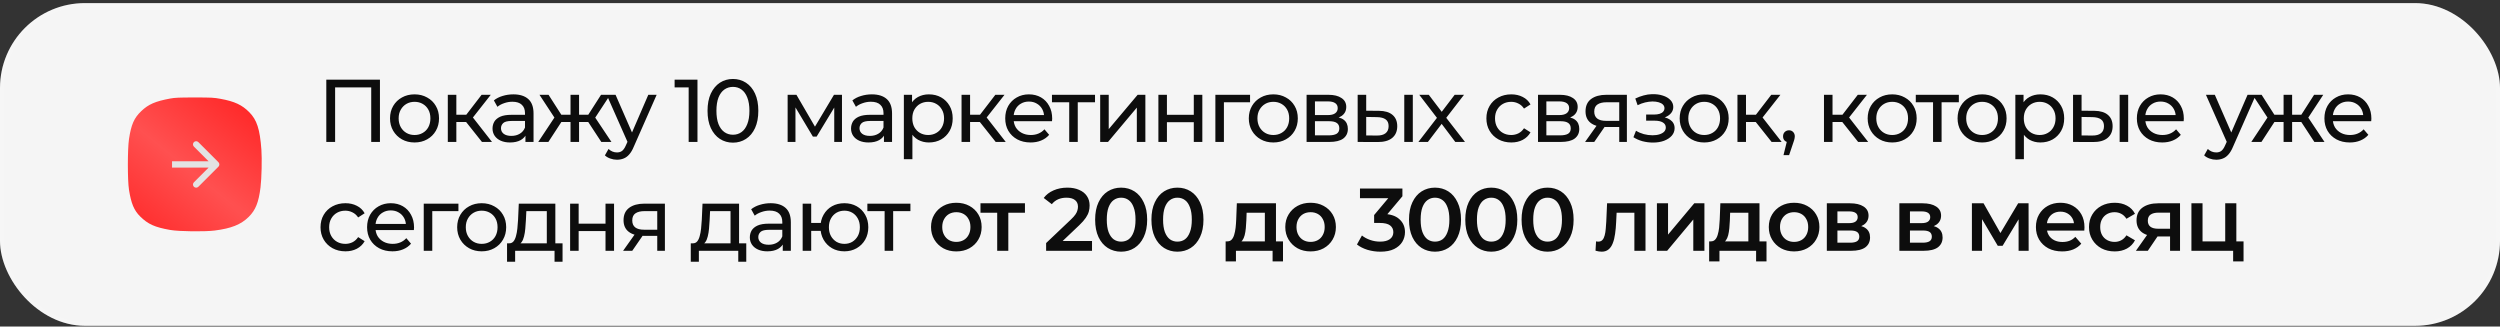 <?xml version="1.0" encoding="UTF-8"?> <svg xmlns="http://www.w3.org/2000/svg" width="689" height="90" viewBox="0 0 689 90" fill="none"><rect x="0" y="0" width="689" height="90" fill="#333333" stroke="none"/><g data-figma-bg-blur-radius="20.3535"><rect x="689" y="89.789" width="689" height="88.934" rx="23.407" transform="rotate(180 689 89.789)" fill="#F5F5F5"></rect><rect x="688.491" y="89.28" width="687.982" height="87.916" rx="22.898" transform="rotate(180 688.491 89.28)" stroke="white" stroke-opacity="0.15" stroke-width="1.018"></rect></g><path d="M89.93 39.119V21.959H104.712V39.119H102.309V23.455L102.898 24.092H91.744L92.357 23.455V39.119H89.93ZM114.255 39.266C112.947 39.266 111.787 38.98 110.774 38.408C109.76 37.836 108.96 37.052 108.371 36.055C107.783 35.042 107.489 33.898 107.489 32.623C107.489 31.332 107.783 30.188 108.371 29.191C108.96 28.194 109.76 27.418 110.774 26.862C111.787 26.29 112.947 26.004 114.255 26.004C115.546 26.004 116.698 26.29 117.711 26.862C118.741 27.418 119.542 28.194 120.113 29.191C120.702 30.172 120.996 31.316 120.996 32.623C120.996 33.914 120.702 35.058 120.113 36.055C119.542 37.052 118.741 37.836 117.711 38.408C116.698 38.98 115.546 39.266 114.255 39.266ZM114.255 37.207C115.088 37.207 115.832 37.019 116.485 36.643C117.155 36.267 117.678 35.736 118.054 35.05C118.43 34.347 118.618 33.538 118.618 32.623C118.618 31.691 118.43 30.891 118.054 30.221C117.678 29.534 117.155 29.003 116.485 28.627C115.832 28.251 115.088 28.063 114.255 28.063C113.421 28.063 112.678 28.251 112.024 28.627C111.37 29.003 110.847 29.534 110.455 30.221C110.063 30.891 109.867 31.691 109.867 32.623C109.867 33.538 110.063 34.347 110.455 35.05C110.847 35.736 111.37 36.267 112.024 36.643C112.678 37.019 113.421 37.207 114.255 37.207ZM132.827 39.119L127.802 32.795L129.738 31.618L135.597 39.119H132.827ZM123.414 39.119V26.127H125.767V39.119H123.414ZM125.056 33.628V31.618H129.346V33.628H125.056ZM129.934 32.893L127.753 32.599L132.729 26.127H135.254L129.934 32.893ZM144.812 39.119V36.374L144.689 35.859V31.177C144.689 30.18 144.395 29.412 143.807 28.872C143.235 28.317 142.368 28.039 141.208 28.039C140.44 28.039 139.688 28.17 138.953 28.431C138.217 28.676 137.596 29.011 137.09 29.436L136.109 27.671C136.779 27.132 137.58 26.723 138.512 26.445C139.459 26.151 140.448 26.004 141.478 26.004C143.259 26.004 144.632 26.437 145.596 27.303C146.56 28.17 147.042 29.493 147.042 31.275V39.119H144.812ZM140.546 39.266C139.582 39.266 138.732 39.103 137.997 38.776C137.278 38.449 136.722 38 136.33 37.428C135.938 36.839 135.741 36.178 135.741 35.442C135.741 34.739 135.905 34.102 136.232 33.53C136.575 32.958 137.122 32.5 137.874 32.157C138.642 31.814 139.672 31.642 140.963 31.642H145.081V33.334H141.061C139.884 33.334 139.092 33.53 138.683 33.922C138.275 34.314 138.07 34.788 138.07 35.344C138.07 35.981 138.324 36.496 138.83 36.888C139.337 37.264 140.04 37.452 140.938 37.452C141.821 37.452 142.589 37.256 143.243 36.864C143.913 36.472 144.395 35.9 144.689 35.148L145.155 36.766C144.844 37.534 144.297 38.147 143.512 38.604C142.728 39.046 141.739 39.266 140.546 39.266ZM165.719 39.119L161.576 32.795L163.512 31.618L168.513 39.119H165.719ZM158.879 33.628V31.618H163.096V33.628H158.879ZM163.733 32.893L161.502 32.599L165.645 26.127H168.17L163.733 32.893ZM151.133 39.119H148.338L153.315 31.618L155.251 32.795L151.133 39.119ZM159.59 39.119H157.237V26.127H159.59V39.119ZM157.948 33.628H153.756V31.618H157.948V33.628ZM153.119 32.893L148.682 26.127H151.182L155.325 32.599L153.119 32.893ZM170.042 44.022C169.421 44.022 168.816 43.916 168.228 43.703C167.64 43.507 167.133 43.213 166.708 42.821L167.713 41.056C168.04 41.366 168.4 41.603 168.792 41.767C169.184 41.93 169.601 42.012 170.042 42.012C170.614 42.012 171.088 41.865 171.464 41.571C171.84 41.276 172.191 40.753 172.518 40.002L173.327 38.212L173.572 37.918L178.671 26.127H180.975L174.675 40.418C174.299 41.334 173.874 42.053 173.4 42.576C172.943 43.099 172.436 43.466 171.88 43.679C171.325 43.907 170.712 44.022 170.042 44.022ZM173.131 39.536L167.198 26.127H169.65L174.7 37.697L173.131 39.536ZM189.796 39.119V22.94L190.85 24.092H185.923V21.959H192.223V39.119H189.796ZM202.007 39.315C200.667 39.315 199.466 38.972 198.404 38.286C197.358 37.599 196.524 36.602 195.903 35.295C195.298 33.988 194.996 32.402 194.996 30.539C194.996 28.676 195.298 27.091 195.903 25.784C196.524 24.476 197.358 23.479 198.404 22.793C199.466 22.107 200.667 21.763 202.007 21.763C203.331 21.763 204.524 22.107 205.586 22.793C206.648 23.479 207.482 24.476 208.087 25.784C208.691 27.091 208.994 28.676 208.994 30.539C208.994 32.402 208.691 33.988 208.087 35.295C207.482 36.602 206.648 37.599 205.586 38.286C204.524 38.972 203.331 39.315 202.007 39.315ZM202.007 37.133C202.906 37.133 203.69 36.888 204.36 36.398C205.047 35.908 205.578 35.172 205.954 34.192C206.346 33.211 206.542 31.994 206.542 30.539C206.542 29.085 206.346 27.867 205.954 26.887C205.578 25.906 205.047 25.171 204.36 24.68C203.69 24.19 202.906 23.945 202.007 23.945C201.108 23.945 200.316 24.19 199.629 24.68C198.943 25.171 198.404 25.906 198.011 26.887C197.635 27.867 197.447 29.085 197.447 30.539C197.447 31.994 197.635 33.211 198.011 34.192C198.404 35.172 198.943 35.908 199.629 36.398C200.316 36.888 201.108 37.133 202.007 37.133ZM217.072 39.119V26.127H219.499L225.088 35.736H224.107L229.844 26.127H232.05V39.119H229.917V28.774L230.309 28.995L225.064 37.648H224.034L218.763 28.823L219.229 28.725V39.119H217.072ZM243.617 39.119V36.374L243.494 35.859V31.177C243.494 30.18 243.2 29.412 242.612 28.872C242.04 28.317 241.174 28.039 240.013 28.039C239.245 28.039 238.493 28.17 237.758 28.431C237.023 28.676 236.402 29.011 235.895 29.436L234.914 27.671C235.585 27.132 236.385 26.723 237.317 26.445C238.265 26.151 239.253 26.004 240.283 26.004C242.064 26.004 243.437 26.437 244.401 27.303C245.366 28.17 245.848 29.493 245.848 31.275V39.119H243.617ZM239.351 39.266C238.387 39.266 237.537 39.103 236.802 38.776C236.083 38.449 235.527 38 235.135 37.428C234.743 36.839 234.547 36.178 234.547 35.442C234.547 34.739 234.71 34.102 235.037 33.53C235.38 32.958 235.928 32.5 236.679 32.157C237.448 31.814 238.477 31.642 239.768 31.642H243.887V33.334H239.866C238.69 33.334 237.897 33.53 237.488 33.922C237.08 34.314 236.876 34.788 236.876 35.344C236.876 35.981 237.129 36.496 237.636 36.888C238.142 37.264 238.845 37.452 239.744 37.452C240.626 37.452 241.394 37.256 242.048 36.864C242.718 36.472 243.2 35.9 243.494 35.148L243.96 36.766C243.65 37.534 243.102 38.147 242.318 38.604C241.533 39.046 240.544 39.266 239.351 39.266ZM255.993 39.266C254.915 39.266 253.926 39.021 253.027 38.531C252.144 38.024 251.434 37.281 250.894 36.3C250.371 35.319 250.11 34.094 250.11 32.623C250.11 31.152 250.363 29.926 250.87 28.946C251.393 27.965 252.095 27.23 252.978 26.74C253.877 26.249 254.882 26.004 255.993 26.004C257.268 26.004 258.395 26.282 259.376 26.838C260.357 27.393 261.133 28.17 261.705 29.166C262.277 30.147 262.563 31.299 262.563 32.623C262.563 33.947 262.277 35.107 261.705 36.104C261.133 37.101 260.357 37.877 259.376 38.433C258.395 38.988 257.268 39.266 255.993 39.266ZM249.105 43.875V26.127H251.36V29.632L251.213 32.648L251.458 35.663V43.875H249.105ZM255.797 37.207C256.63 37.207 257.374 37.019 258.028 36.643C258.698 36.267 259.221 35.736 259.597 35.05C259.989 34.347 260.185 33.538 260.185 32.623C260.185 31.691 259.989 30.891 259.597 30.221C259.221 29.534 258.698 29.003 258.028 28.627C257.374 28.251 256.63 28.063 255.797 28.063C254.98 28.063 254.236 28.251 253.566 28.627C252.913 29.003 252.39 29.534 251.997 30.221C251.621 30.891 251.434 31.691 251.434 32.623C251.434 33.538 251.621 34.347 251.997 35.05C252.39 35.736 252.913 36.267 253.566 36.643C254.236 37.019 254.98 37.207 255.797 37.207ZM274.415 39.119L269.389 32.795L271.326 31.618L277.185 39.119H274.415ZM265.001 39.119V26.127H267.355V39.119H265.001ZM266.644 33.628V31.618H270.934V33.628H266.644ZM271.522 32.893L269.34 32.599L274.317 26.127H276.842L271.522 32.893ZM284.026 39.266C282.637 39.266 281.411 38.98 280.349 38.408C279.303 37.836 278.486 37.052 277.898 36.055C277.326 35.058 277.04 33.914 277.04 32.623C277.04 31.332 277.317 30.188 277.873 29.191C278.445 28.194 279.221 27.418 280.202 26.862C281.199 26.29 282.318 26.004 283.56 26.004C284.819 26.004 285.93 26.282 286.894 26.838C287.858 27.393 288.61 28.178 289.149 29.191C289.705 30.188 289.983 31.356 289.983 32.697C289.983 32.795 289.975 32.909 289.958 33.04C289.958 33.17 289.95 33.293 289.934 33.407H278.878V31.716H288.708L287.752 32.304C287.769 31.471 287.597 30.727 287.237 30.073C286.878 29.42 286.379 28.913 285.742 28.554C285.121 28.178 284.394 27.99 283.56 27.99C282.743 27.99 282.016 28.178 281.379 28.554C280.741 28.913 280.243 29.428 279.883 30.098C279.524 30.752 279.344 31.503 279.344 32.353V32.745C279.344 33.612 279.54 34.388 279.932 35.074C280.341 35.744 280.905 36.267 281.624 36.643C282.343 37.019 283.168 37.207 284.1 37.207C284.868 37.207 285.562 37.076 286.183 36.815C286.821 36.553 287.376 36.161 287.85 35.638L289.149 37.158C288.561 37.844 287.826 38.367 286.943 38.727C286.077 39.087 285.105 39.266 284.026 39.266ZM294.677 39.119V27.573L295.265 28.186H289.921V26.127H301.786V28.186H296.466L297.03 27.573V39.119H294.677ZM303.211 39.119V26.127H305.565V35.589L313.532 26.127H315.664V39.119H313.311V29.657L305.369 39.119H303.211ZM319.252 39.119V26.127H321.605V31.642H329.008V26.127H331.362V39.119H329.008V33.677H321.605V39.119H319.252ZM334.957 39.119V26.127H344.517V28.186H336.746L337.31 27.647V39.119H334.957ZM350.936 39.266C349.629 39.266 348.468 38.98 347.455 38.408C346.442 37.836 345.641 37.052 345.053 36.055C344.464 35.042 344.17 33.898 344.17 32.623C344.17 31.332 344.464 30.188 345.053 29.191C345.641 28.194 346.442 27.418 347.455 26.862C348.468 26.29 349.629 26.004 350.936 26.004C352.227 26.004 353.379 26.29 354.393 26.862C355.422 27.418 356.223 28.194 356.795 29.191C357.383 30.172 357.677 31.316 357.677 32.623C357.677 33.914 357.383 35.058 356.795 36.055C356.223 37.052 355.422 37.836 354.393 38.408C353.379 38.98 352.227 39.266 350.936 39.266ZM350.936 37.207C351.77 37.207 352.513 37.019 353.167 36.643C353.837 36.267 354.36 35.736 354.736 35.05C355.112 34.347 355.3 33.538 355.3 32.623C355.3 31.691 355.112 30.891 354.736 30.221C354.36 29.534 353.837 29.003 353.167 28.627C352.513 28.251 351.77 28.063 350.936 28.063C350.103 28.063 349.359 28.251 348.705 28.627C348.052 29.003 347.529 29.534 347.136 30.221C346.744 30.891 346.548 31.691 346.548 32.623C346.548 33.538 346.744 34.347 347.136 35.05C347.529 35.736 348.052 36.267 348.705 36.643C349.359 37.019 350.103 37.207 350.936 37.207ZM360.095 39.119V26.127H366.126C367.645 26.127 368.838 26.421 369.705 27.009C370.587 27.581 371.028 28.398 371.028 29.461C371.028 30.523 370.612 31.348 369.778 31.937C368.961 32.509 367.874 32.795 366.518 32.795L366.885 32.157C368.438 32.157 369.59 32.443 370.342 33.015C371.094 33.587 371.47 34.429 371.47 35.54C371.47 36.668 371.045 37.55 370.195 38.188C369.361 38.809 368.078 39.119 366.346 39.119H360.095ZM362.399 37.305H366.175C367.155 37.305 367.891 37.158 368.381 36.864C368.871 36.553 369.116 36.063 369.116 35.393C369.116 34.707 368.887 34.208 368.43 33.898C367.989 33.571 367.286 33.407 366.322 33.407H362.399V37.305ZM362.399 31.716H365.929C366.828 31.716 367.506 31.552 367.964 31.226C368.438 30.883 368.675 30.409 368.675 29.804C368.675 29.183 368.438 28.717 367.964 28.407C367.506 28.096 366.828 27.941 365.929 27.941H362.399V31.716ZM387.018 39.119V26.127H389.371V39.119H387.018ZM380.031 30.539C381.682 30.556 382.932 30.931 383.782 31.667C384.648 32.402 385.081 33.44 385.081 34.78C385.081 36.186 384.607 37.272 383.659 38.041C382.728 38.792 381.388 39.16 379.639 39.144L374.172 39.119V26.127H376.526V30.515L380.031 30.539ZM379.467 37.354C380.513 37.37 381.314 37.158 381.87 36.717C382.425 36.276 382.703 35.622 382.703 34.756C382.703 33.906 382.425 33.285 381.87 32.893C381.33 32.5 380.53 32.296 379.467 32.28L376.526 32.231V37.33L379.467 37.354ZM390.907 39.119L396.496 31.863L396.471 33.064L391.152 26.127H393.775L397.844 31.471H396.839L400.908 26.127H403.482L398.089 33.113L398.114 31.863L403.752 39.119H401.08L396.79 33.432L397.746 33.579L393.53 39.119H390.907ZM416.513 39.266C415.189 39.266 414.004 38.98 412.959 38.408C411.929 37.836 411.12 37.052 410.532 36.055C409.943 35.058 409.649 33.914 409.649 32.623C409.649 31.332 409.943 30.188 410.532 29.191C411.12 28.194 411.929 27.418 412.959 26.862C414.004 26.29 415.189 26.004 416.513 26.004C417.69 26.004 418.736 26.241 419.651 26.715C420.582 27.173 421.301 27.859 421.808 28.774L420.019 29.926C419.594 29.289 419.071 28.823 418.45 28.529C417.845 28.219 417.191 28.063 416.489 28.063C415.639 28.063 414.879 28.251 414.209 28.627C413.539 29.003 413.008 29.534 412.615 30.221C412.223 30.891 412.027 31.691 412.027 32.623C412.027 33.554 412.223 34.363 412.615 35.05C413.008 35.736 413.539 36.267 414.209 36.643C414.879 37.019 415.639 37.207 416.489 37.207C417.191 37.207 417.845 37.06 418.45 36.766C419.071 36.455 419.594 35.981 420.019 35.344L421.808 36.472C421.301 37.37 420.582 38.065 419.651 38.555C418.736 39.029 417.69 39.266 416.513 39.266ZM423.874 39.119V26.127H429.905C431.425 26.127 432.618 26.421 433.484 27.009C434.366 27.581 434.807 28.398 434.807 29.461C434.807 30.523 434.391 31.348 433.557 31.937C432.74 32.509 431.653 32.795 430.297 32.795L430.665 32.157C432.217 32.157 433.369 32.443 434.121 33.015C434.873 33.587 435.249 34.429 435.249 35.54C435.249 36.668 434.824 37.55 433.974 38.188C433.141 38.809 431.858 39.119 430.125 39.119H423.874ZM426.179 37.305H429.954C430.934 37.305 431.67 37.158 432.16 36.864C432.65 36.553 432.895 36.063 432.895 35.393C432.895 34.707 432.667 34.208 432.209 33.898C431.768 33.571 431.065 33.407 430.101 33.407H426.179V37.305ZM426.179 31.716H429.709C430.607 31.716 431.286 31.552 431.743 31.226C432.217 30.883 432.454 30.409 432.454 29.804C432.454 29.183 432.217 28.717 431.743 28.407C431.286 28.096 430.607 27.941 429.709 27.941H426.179V31.716ZM446.262 39.119V34.56L446.629 35.001H442.487C440.754 35.001 439.398 34.633 438.417 33.898C437.453 33.162 436.971 32.092 436.971 30.686C436.971 29.183 437.486 28.047 438.515 27.279C439.561 26.511 440.95 26.127 442.683 26.127H448.37V39.119H446.262ZM436.848 39.119L440.378 34.143H442.805L439.373 39.119H436.848ZM446.262 33.824V27.524L446.629 28.186H442.756C441.678 28.186 440.844 28.39 440.256 28.799C439.668 29.191 439.373 29.845 439.373 30.76C439.373 32.459 440.468 33.309 442.658 33.309H446.629L446.262 33.824ZM455.565 39.291C454.585 39.291 453.62 39.168 452.673 38.923C451.741 38.661 450.908 38.294 450.172 37.82L450.883 36.03C451.504 36.423 452.215 36.733 453.016 36.962C453.817 37.174 454.625 37.281 455.443 37.281C456.194 37.281 456.84 37.191 457.379 37.011C457.935 36.831 458.36 36.586 458.654 36.276C458.948 35.949 459.095 35.573 459.095 35.148C459.095 34.543 458.826 34.078 458.286 33.751C457.747 33.424 456.995 33.26 456.031 33.26H453.678V31.569H455.884C456.456 31.569 456.954 31.503 457.379 31.373C457.804 31.242 458.131 31.046 458.36 30.784C458.605 30.507 458.727 30.188 458.727 29.828C458.727 29.436 458.589 29.101 458.311 28.823C458.033 28.546 457.641 28.333 457.134 28.186C456.644 28.039 456.064 27.965 455.394 27.965C454.74 27.982 454.07 28.072 453.383 28.235C452.713 28.398 452.027 28.652 451.324 28.995L450.687 27.156C451.471 26.78 452.239 26.494 452.991 26.298C453.759 26.086 454.519 25.971 455.271 25.955C456.399 25.922 457.404 26.053 458.286 26.347C459.169 26.625 459.863 27.034 460.37 27.573C460.893 28.112 461.154 28.75 461.154 29.485C461.154 30.106 460.958 30.662 460.566 31.152C460.174 31.626 459.651 32.002 458.997 32.28C458.343 32.558 457.592 32.697 456.742 32.697L456.84 32.133C458.294 32.133 459.438 32.419 460.272 32.991C461.105 33.563 461.522 34.339 461.522 35.319C461.522 36.104 461.261 36.798 460.738 37.403C460.215 37.992 459.504 38.457 458.605 38.8C457.722 39.127 456.709 39.291 455.565 39.291ZM469.684 39.266C468.376 39.266 467.216 38.98 466.203 38.408C465.19 37.836 464.389 37.052 463.8 36.055C463.212 35.042 462.918 33.898 462.918 32.623C462.918 31.332 463.212 30.188 463.8 29.191C464.389 28.194 465.19 27.418 466.203 26.862C467.216 26.29 468.376 26.004 469.684 26.004C470.975 26.004 472.127 26.29 473.14 26.862C474.17 27.418 474.971 28.194 475.543 29.191C476.131 30.172 476.425 31.316 476.425 32.623C476.425 33.914 476.131 35.058 475.543 36.055C474.971 37.052 474.17 37.836 473.14 38.408C472.127 38.98 470.975 39.266 469.684 39.266ZM469.684 37.207C470.517 37.207 471.261 37.019 471.915 36.643C472.585 36.267 473.108 35.736 473.483 35.05C473.859 34.347 474.047 33.538 474.047 32.623C474.047 31.691 473.859 30.891 473.483 30.221C473.108 29.534 472.585 29.003 471.915 28.627C471.261 28.251 470.517 28.063 469.684 28.063C468.85 28.063 468.107 28.251 467.453 28.627C466.799 29.003 466.276 29.534 465.884 30.221C465.492 30.891 465.296 31.691 465.296 32.623C465.296 33.538 465.492 34.347 465.884 35.05C466.276 35.736 466.799 36.267 467.453 36.643C468.107 37.019 468.85 37.207 469.684 37.207ZM488.256 39.119L483.231 32.795L485.167 31.618L491.026 39.119H488.256ZM478.843 39.119V26.127H481.196V39.119H478.843ZM480.485 33.628V31.618H484.775V33.628H480.485ZM485.364 32.893L483.182 32.599L488.158 26.127H490.683L485.364 32.893ZM491.533 42.747L492.758 37.795L493.077 39.217C492.603 39.217 492.203 39.07 491.876 38.776C491.565 38.482 491.41 38.081 491.41 37.575C491.41 37.084 491.565 36.684 491.876 36.374C492.203 36.063 492.595 35.908 493.052 35.908C493.526 35.908 493.91 36.071 494.205 36.398C494.499 36.709 494.646 37.101 494.646 37.575C494.646 37.738 494.629 37.902 494.597 38.065C494.58 38.212 494.54 38.392 494.474 38.604C494.425 38.8 494.343 39.046 494.229 39.34L493.077 42.747H491.533ZM512.103 39.119L507.077 32.795L509.014 31.618L514.873 39.119H512.103ZM502.689 39.119V26.127H505.043V39.119H502.689ZM504.332 33.628V31.618H508.622V33.628H504.332ZM509.21 32.893L507.028 32.599L512.005 26.127H514.529L509.21 32.893ZM521.493 39.266C520.186 39.266 519.026 38.98 518.012 38.408C516.999 37.836 516.198 37.052 515.61 36.055C515.022 35.042 514.728 33.898 514.728 32.623C514.728 31.332 515.022 30.188 515.61 29.191C516.198 28.194 516.999 27.418 518.012 26.862C519.026 26.29 520.186 26.004 521.493 26.004C522.784 26.004 523.937 26.29 524.95 26.862C525.979 27.418 526.78 28.194 527.352 29.191C527.94 30.172 528.235 31.316 528.235 32.623C528.235 33.914 527.94 35.058 527.352 36.055C526.78 37.052 525.979 37.836 524.95 38.408C523.937 38.98 522.784 39.266 521.493 39.266ZM521.493 37.207C522.327 37.207 523.07 37.019 523.724 36.643C524.394 36.267 524.917 35.736 525.293 35.05C525.669 34.347 525.857 33.538 525.857 32.623C525.857 31.691 525.669 30.891 525.293 30.221C524.917 29.534 524.394 29.003 523.724 28.627C523.07 28.251 522.327 28.063 521.493 28.063C520.66 28.063 519.916 28.251 519.263 28.627C518.609 29.003 518.086 29.534 517.694 30.221C517.301 30.891 517.105 31.691 517.105 32.623C517.105 33.538 517.301 34.347 517.694 35.05C518.086 35.736 518.609 36.267 519.263 36.643C519.916 37.019 520.66 37.207 521.493 37.207ZM532.747 39.119V27.573L533.336 28.186H527.992V26.127H539.857V28.186H534.537L535.101 27.573V39.119H532.747ZM546.272 39.266C544.965 39.266 543.805 38.98 542.791 38.408C541.778 37.836 540.977 37.052 540.389 36.055C539.801 35.042 539.507 33.898 539.507 32.623C539.507 31.332 539.801 30.188 540.389 29.191C540.977 28.194 541.778 27.418 542.791 26.862C543.805 26.29 544.965 26.004 546.272 26.004C547.564 26.004 548.716 26.29 549.729 26.862C550.758 27.418 551.559 28.194 552.131 29.191C552.72 30.172 553.014 31.316 553.014 32.623C553.014 33.914 552.72 35.058 552.131 36.055C551.559 37.052 550.758 37.836 549.729 38.408C548.716 38.98 547.564 39.266 546.272 39.266ZM546.272 37.207C547.106 37.207 547.85 37.019 548.503 36.643C549.173 36.267 549.696 35.736 550.072 35.05C550.448 34.347 550.636 33.538 550.636 32.623C550.636 31.691 550.448 30.891 550.072 30.221C549.696 29.534 549.173 29.003 548.503 28.627C547.85 28.251 547.106 28.063 546.272 28.063C545.439 28.063 544.695 28.251 544.042 28.627C543.388 29.003 542.865 29.534 542.473 30.221C542.081 30.891 541.884 31.691 541.884 32.623C541.884 33.538 542.081 34.347 542.473 35.05C542.865 35.736 543.388 36.267 544.042 36.643C544.695 37.019 545.439 37.207 546.272 37.207ZM562.32 39.266C561.241 39.266 560.252 39.021 559.354 38.531C558.471 38.024 557.76 37.281 557.221 36.3C556.698 35.319 556.437 34.094 556.437 32.623C556.437 31.152 556.69 29.926 557.196 28.946C557.719 27.965 558.422 27.23 559.305 26.74C560.203 26.249 561.209 26.004 562.32 26.004C563.595 26.004 564.722 26.282 565.703 26.838C566.683 27.393 567.46 28.17 568.032 29.166C568.604 30.147 568.89 31.299 568.89 32.623C568.89 33.947 568.604 35.107 568.032 36.104C567.46 37.101 566.683 37.877 565.703 38.433C564.722 38.988 563.595 39.266 562.32 39.266ZM555.431 43.875V26.127H557.687V29.632L557.54 32.648L557.785 35.663V43.875H555.431ZM562.124 37.207C562.957 37.207 563.701 37.019 564.354 36.643C565.025 36.267 565.547 35.736 565.923 35.05C566.316 34.347 566.512 33.538 566.512 32.623C566.512 31.691 566.316 30.891 565.923 30.221C565.547 29.534 565.025 29.003 564.354 28.627C563.701 28.251 562.957 28.063 562.124 28.063C561.307 28.063 560.563 28.251 559.893 28.627C559.239 29.003 558.716 29.534 558.324 30.221C557.948 30.891 557.76 31.691 557.76 32.623C557.76 33.538 557.948 34.347 558.324 35.05C558.716 35.736 559.239 36.267 559.893 36.643C560.563 37.019 561.307 37.207 562.124 37.207ZM584.173 39.119V26.127H586.527V39.119H584.173ZM577.187 30.539C578.838 30.556 580.088 30.931 580.938 31.667C581.804 32.402 582.237 33.44 582.237 34.78C582.237 36.186 581.763 37.272 580.815 38.041C579.883 38.792 578.543 39.16 576.795 39.144L571.328 39.119V26.127H573.681V30.515L577.187 30.539ZM576.623 37.354C577.669 37.37 578.47 37.158 579.025 36.717C579.581 36.276 579.859 35.622 579.859 34.756C579.859 33.906 579.581 33.285 579.025 32.893C578.486 32.5 577.685 32.296 576.623 32.28L573.681 32.231V37.33L576.623 37.354ZM595.907 39.266C594.518 39.266 593.292 38.98 592.23 38.408C591.184 37.836 590.367 37.052 589.778 36.055C589.206 35.058 588.92 33.914 588.92 32.623C588.92 31.332 589.198 30.188 589.754 29.191C590.326 28.194 591.102 27.418 592.083 26.862C593.079 26.29 594.199 26.004 595.441 26.004C596.699 26.004 597.811 26.282 598.775 26.838C599.739 27.393 600.491 28.178 601.03 29.191C601.586 30.188 601.864 31.356 601.864 32.697C601.864 32.795 601.855 32.909 601.839 33.04C601.839 33.17 601.831 33.293 601.815 33.407H590.759V31.716H600.589L599.633 32.304C599.649 31.471 599.478 30.727 599.118 30.073C598.759 29.42 598.26 28.913 597.623 28.554C597.002 28.178 596.274 27.99 595.441 27.99C594.624 27.99 593.897 28.178 593.259 28.554C592.622 28.913 592.123 29.428 591.764 30.098C591.404 30.752 591.225 31.503 591.225 32.353V32.745C591.225 33.612 591.421 34.388 591.813 35.074C592.221 35.744 592.785 36.267 593.504 36.643C594.223 37.019 595.049 37.207 595.98 37.207C596.748 37.207 597.443 37.076 598.064 36.815C598.701 36.553 599.257 36.161 599.731 35.638L601.03 37.158C600.442 37.844 599.706 38.367 598.824 38.727C597.958 39.087 596.985 39.266 595.907 39.266ZM610.799 44.022C610.178 44.022 609.573 43.916 608.985 43.703C608.396 43.507 607.89 43.213 607.465 42.821L608.47 41.056C608.797 41.366 609.156 41.603 609.548 41.767C609.941 41.93 610.357 42.012 610.799 42.012C611.371 42.012 611.844 41.865 612.22 41.571C612.596 41.276 612.948 40.753 613.274 40.002L614.083 38.212L614.329 37.918L619.427 26.127H621.732L615.432 40.418C615.056 41.334 614.631 42.053 614.157 42.576C613.699 43.099 613.193 43.466 612.637 43.679C612.081 43.907 611.469 44.022 610.799 44.022ZM613.887 39.536L607.955 26.127H610.406L615.456 37.697L613.887 39.536ZM637.838 39.119L633.695 32.795L635.631 31.618L640.632 39.119H637.838ZM630.998 33.628V31.618H635.215V33.628H630.998ZM635.852 32.893L633.621 32.599L637.764 26.127H640.289L635.852 32.893ZM623.252 39.119H620.457L625.434 31.618L627.37 32.795L623.252 39.119ZM631.709 39.119H629.356V26.127H631.709V39.119ZM630.067 33.628H625.875V31.618H630.067V33.628ZM625.238 32.893L620.801 26.127H623.301L627.444 32.599L625.238 32.893ZM647.596 39.266C646.206 39.266 644.981 38.98 643.919 38.408C642.873 37.836 642.055 37.052 641.467 36.055C640.895 35.058 640.609 33.914 640.609 32.623C640.609 31.332 640.887 30.188 641.443 29.191C642.015 28.194 642.791 27.418 643.771 26.862C644.768 26.29 645.888 26.004 647.13 26.004C648.388 26.004 649.499 26.282 650.464 26.838C651.428 27.393 652.18 28.178 652.719 29.191C653.275 30.188 653.552 31.356 653.552 32.697C653.552 32.795 653.544 32.909 653.528 33.04C653.528 33.17 653.52 33.293 653.503 33.407H642.448V31.716H652.278L651.322 32.304C651.338 31.471 651.166 30.727 650.807 30.073C650.447 29.42 649.949 28.913 649.312 28.554C648.691 28.178 647.963 27.99 647.13 27.99C646.313 27.99 645.585 28.178 644.948 28.554C644.311 28.913 643.812 29.428 643.453 30.098C643.093 30.752 642.913 31.503 642.913 32.353V32.745C642.913 33.612 643.11 34.388 643.502 35.074C643.91 35.744 644.474 36.267 645.193 36.643C645.912 37.019 646.738 37.207 647.669 37.207C648.437 37.207 649.132 37.076 649.753 36.815C650.39 36.553 650.946 36.161 651.42 35.638L652.719 37.158C652.131 37.844 651.395 38.367 650.513 38.727C649.647 39.087 648.674 39.266 647.596 39.266ZM95.2 69.266C93.877 69.266 92.692 68.98 91.646 68.408C90.616 67.836 89.807 67.052 89.219 66.055C88.631 65.058 88.336 63.914 88.336 62.623C88.336 61.332 88.631 60.188 89.219 59.191C89.807 58.194 90.616 57.418 91.646 56.862C92.692 56.29 93.877 56.004 95.2 56.004C96.377 56.004 97.423 56.241 98.338 56.715C99.27 57.173 99.989 57.859 100.495 58.774L98.706 59.926C98.281 59.289 97.758 58.823 97.137 58.529C96.532 58.219 95.879 58.063 95.176 58.063C94.326 58.063 93.566 58.251 92.896 58.627C92.226 59.003 91.695 59.534 91.303 60.221C90.91 60.891 90.714 61.691 90.714 62.623C90.714 63.554 90.91 64.363 91.303 65.05C91.695 65.736 92.226 66.267 92.896 66.643C93.566 67.019 94.326 67.207 95.176 67.207C95.879 67.207 96.532 67.06 97.137 66.766C97.758 66.455 98.281 65.981 98.706 65.344L100.495 66.472C99.989 67.371 99.27 68.065 98.338 68.555C97.423 69.029 96.377 69.266 95.2 69.266ZM108.155 69.266C106.766 69.266 105.541 68.98 104.478 68.408C103.432 67.836 102.615 67.052 102.027 66.055C101.455 65.058 101.169 63.914 101.169 62.623C101.169 61.332 101.447 60.188 102.002 59.191C102.574 58.194 103.351 57.418 104.331 56.862C105.328 56.29 106.448 56.004 107.69 56.004C108.948 56.004 110.059 56.282 111.023 56.838C111.988 57.393 112.739 58.178 113.279 59.191C113.834 60.188 114.112 61.356 114.112 62.697C114.112 62.795 114.104 62.909 114.088 63.04C114.088 63.17 114.08 63.293 114.063 63.407H103.007V61.716H112.837L111.881 62.304C111.898 61.471 111.726 60.727 111.367 60.074C111.007 59.42 110.509 58.913 109.871 58.554C109.25 58.178 108.523 57.99 107.69 57.99C106.872 57.99 106.145 58.178 105.508 58.554C104.87 58.913 104.372 59.428 104.012 60.098C103.653 60.752 103.473 61.504 103.473 62.353V62.745C103.473 63.612 103.669 64.388 104.061 65.074C104.47 65.744 105.034 66.267 105.753 66.643C106.472 67.019 107.297 67.207 108.229 67.207C108.997 67.207 109.692 67.076 110.313 66.815C110.95 66.553 111.506 66.161 111.979 65.638L113.279 67.158C112.69 67.844 111.955 68.367 111.072 68.727C110.206 69.087 109.234 69.266 108.155 69.266ZM116.782 69.119V56.127H126.343V58.186H118.572L119.136 57.647V69.119H116.782ZM132.762 69.266C131.454 69.266 130.294 68.98 129.281 68.408C128.267 67.836 127.467 67.052 126.878 66.055C126.29 65.042 125.996 63.898 125.996 62.623C125.996 61.332 126.29 60.188 126.878 59.191C127.467 58.194 128.267 57.418 129.281 56.862C130.294 56.29 131.454 56.004 132.762 56.004C134.053 56.004 135.205 56.29 136.218 56.862C137.248 57.418 138.049 58.194 138.621 59.191C139.209 60.172 139.503 61.316 139.503 62.623C139.503 63.914 139.209 65.058 138.621 66.055C138.049 67.052 137.248 67.836 136.218 68.408C135.205 68.98 134.053 69.266 132.762 69.266ZM132.762 67.207C133.595 67.207 134.339 67.019 134.992 66.643C135.663 66.267 136.185 65.736 136.561 65.05C136.937 64.347 137.125 63.538 137.125 62.623C137.125 61.691 136.937 60.891 136.561 60.221C136.185 59.534 135.663 59.003 134.992 58.627C134.339 58.251 133.595 58.063 132.762 58.063C131.928 58.063 131.185 58.251 130.531 58.627C129.877 59.003 129.354 59.534 128.962 60.221C128.57 60.891 128.374 61.691 128.374 62.623C128.374 63.538 128.57 64.347 128.962 65.05C129.354 65.736 129.877 66.267 130.531 66.643C131.185 67.019 131.928 67.207 132.762 67.207ZM150.699 68.016V58.186H145.061L144.938 60.686C144.906 61.504 144.848 62.296 144.767 63.064C144.701 63.816 144.587 64.51 144.423 65.148C144.276 65.785 144.056 66.308 143.762 66.717C143.467 67.125 143.075 67.379 142.585 67.477L140.256 67.06C140.763 67.076 141.171 66.913 141.482 66.57C141.792 66.21 142.029 65.72 142.193 65.099C142.372 64.478 142.503 63.775 142.585 62.991C142.667 62.19 142.732 61.365 142.781 60.515L142.977 56.127H153.052V68.016H150.699ZM139.741 72.134V67.06H155.038V72.134H152.832V69.119H141.972V72.134H139.741ZM157.123 69.119V56.127H159.476V61.642H166.88V56.127H169.233V69.119H166.88V63.677H159.476V69.119H157.123ZM181.138 69.119V64.56L181.506 65.001H177.363C175.631 65.001 174.275 64.633 173.294 63.898C172.33 63.162 171.848 62.092 171.848 60.686C171.848 59.183 172.363 58.047 173.392 57.279C174.438 56.511 175.827 56.127 177.559 56.127H183.247V69.119H181.138ZM171.725 69.119L175.255 64.143H177.682L174.25 69.119H171.725ZM181.138 63.824V57.524L181.506 58.186H177.633C176.554 58.186 175.721 58.39 175.133 58.799C174.544 59.191 174.25 59.845 174.25 60.76C174.25 62.459 175.345 63.309 177.535 63.309H181.506L181.138 63.824ZM201.334 68.016V58.186H195.696L195.574 60.686C195.541 61.504 195.484 62.296 195.402 63.064C195.337 63.816 195.222 64.51 195.059 65.148C194.912 65.785 194.691 66.308 194.397 66.717C194.103 67.125 193.711 67.379 193.22 67.477L190.892 67.06C191.398 67.076 191.807 66.913 192.117 66.57C192.428 66.21 192.665 65.72 192.828 65.099C193.008 64.478 193.139 63.775 193.22 62.991C193.302 62.19 193.367 61.365 193.416 60.515L193.613 56.127H203.688V68.016H201.334ZM190.377 72.134V67.06H205.673V72.134H203.467V69.119H192.608V72.134H190.377ZM215.726 69.119V66.374L215.603 65.859V61.177C215.603 60.18 215.309 59.412 214.721 58.872C214.149 58.317 213.282 58.039 212.122 58.039C211.354 58.039 210.602 58.17 209.867 58.431C209.131 58.676 208.51 59.011 208.004 59.436L207.023 57.671C207.693 57.132 208.494 56.723 209.426 56.446C210.373 56.151 211.362 56.004 212.392 56.004C214.173 56.004 215.546 56.437 216.51 57.303C217.474 58.17 217.956 59.493 217.956 61.275V69.119H215.726ZM211.46 69.266C210.496 69.266 209.646 69.103 208.911 68.776C208.192 68.449 207.636 68 207.244 67.428C206.852 66.839 206.656 66.177 206.656 65.442C206.656 64.739 206.819 64.102 207.146 63.53C207.489 62.958 208.036 62.5 208.788 62.157C209.556 61.814 210.586 61.642 211.877 61.642H215.995V63.334H211.975C210.798 63.334 210.006 63.53 209.597 63.922C209.189 64.314 208.984 64.788 208.984 65.344C208.984 65.981 209.238 66.496 209.744 66.888C210.251 67.264 210.954 67.452 211.852 67.452C212.735 67.452 213.503 67.256 214.157 66.864C214.827 66.472 215.309 65.9 215.603 65.148L216.069 66.766C215.758 67.534 215.211 68.147 214.426 68.604C213.642 69.046 212.653 69.266 211.46 69.266ZM221.213 69.119V56.127H223.567V61.446H227.489V63.628H223.567V69.119H221.213ZM232.71 69.266C231.436 69.266 230.3 68.98 229.303 68.408C228.323 67.836 227.546 67.052 226.974 66.055C226.402 65.042 226.116 63.898 226.116 62.623C226.116 61.332 226.402 60.188 226.974 59.191C227.546 58.178 228.323 57.393 229.303 56.838C230.3 56.282 231.436 56.004 232.71 56.004C233.969 56.004 235.097 56.282 236.093 56.838C237.09 57.393 237.875 58.178 238.447 59.191C239.019 60.188 239.305 61.332 239.305 62.623C239.305 63.914 239.019 65.058 238.447 66.055C237.875 67.052 237.09 67.836 236.093 68.408C235.097 68.98 233.969 69.266 232.71 69.266ZM232.71 67.207C233.528 67.207 234.255 67.019 234.892 66.643C235.53 66.251 236.036 65.72 236.412 65.05C236.788 64.363 236.976 63.554 236.976 62.623C236.976 61.691 236.788 60.891 236.412 60.221C236.036 59.534 235.53 59.003 234.892 58.627C234.255 58.251 233.528 58.063 232.71 58.063C231.91 58.063 231.182 58.251 230.529 58.627C229.891 59.003 229.385 59.534 229.009 60.221C228.633 60.891 228.445 61.691 228.445 62.623C228.445 63.554 228.633 64.363 229.009 65.05C229.385 65.72 229.891 66.251 230.529 66.643C231.182 67.019 231.91 67.207 232.71 67.207ZM243.802 69.119V57.573L244.39 58.186H239.046V56.127H250.911V58.186H245.591L246.155 57.573V69.119H243.802ZM263.553 69.291C262.213 69.291 261.02 69.005 259.974 68.433C258.928 67.844 258.103 67.044 257.498 66.03C256.893 65.017 256.591 63.865 256.591 62.574C256.591 61.267 256.893 60.114 257.498 59.117C258.103 58.104 258.928 57.312 259.974 56.74C261.02 56.168 262.213 55.882 263.553 55.882C264.909 55.882 266.111 56.168 267.157 56.74C268.219 57.312 269.044 58.096 269.632 59.093C270.237 60.09 270.539 61.25 270.539 62.574C270.539 63.865 270.237 65.017 269.632 66.03C269.044 67.044 268.219 67.844 267.157 68.433C266.111 69.005 264.909 69.291 263.553 69.291ZM263.553 66.668C264.305 66.668 264.975 66.504 265.563 66.177C266.151 65.851 266.609 65.377 266.936 64.756C267.279 64.135 267.451 63.407 267.451 62.574C267.451 61.724 267.279 60.997 266.936 60.392C266.609 59.771 266.151 59.297 265.563 58.97C264.975 58.644 264.313 58.48 263.577 58.48C262.826 58.48 262.156 58.644 261.567 58.97C260.995 59.297 260.538 59.771 260.195 60.392C259.851 60.997 259.68 61.724 259.68 62.574C259.68 63.407 259.851 64.135 260.195 64.756C260.538 65.377 260.995 65.851 261.567 66.177C262.156 66.504 262.818 66.668 263.553 66.668ZM274.828 69.119V57.892L275.539 58.627H270.22V56.029H282.477V58.627H277.182L277.892 57.892V69.119H274.828ZM288.312 69.119V66.986L295.127 60.515C295.699 59.975 296.124 59.502 296.401 59.093C296.679 58.684 296.859 58.309 296.941 57.965C297.039 57.606 297.088 57.271 297.088 56.96C297.088 56.176 296.818 55.571 296.279 55.146C295.74 54.705 294.947 54.484 293.901 54.484C293.067 54.484 292.308 54.631 291.621 54.926C290.951 55.22 290.371 55.669 289.881 56.274L287.65 54.558C288.32 53.659 289.219 52.965 290.346 52.474C291.49 51.968 292.765 51.714 294.171 51.714C295.413 51.714 296.491 51.919 297.406 52.327C298.338 52.719 299.049 53.283 299.539 54.019C300.046 54.754 300.299 55.628 300.299 56.642C300.299 57.197 300.226 57.753 300.078 58.309C299.931 58.848 299.654 59.42 299.245 60.025C298.836 60.629 298.24 61.307 297.455 62.059L291.597 67.624L290.935 66.423H300.961V69.119H288.312ZM308.978 69.364C307.621 69.364 306.396 69.021 305.301 68.335C304.222 67.648 303.372 66.651 302.751 65.344C302.13 64.02 301.82 62.419 301.82 60.539C301.82 58.66 302.13 57.066 302.751 55.759C303.372 54.435 304.222 53.43 305.301 52.744C306.396 52.057 307.621 51.714 308.978 51.714C310.351 51.714 311.576 52.057 312.655 52.744C313.733 53.43 314.583 54.435 315.204 55.759C315.842 57.066 316.16 58.66 316.16 60.539C316.16 62.419 315.842 64.02 315.204 65.344C314.583 66.651 313.733 67.648 312.655 68.335C311.576 69.021 310.351 69.364 308.978 69.364ZM308.978 66.594C309.779 66.594 310.473 66.382 311.061 65.957C311.65 65.516 312.107 64.846 312.434 63.947C312.777 63.048 312.949 61.912 312.949 60.539C312.949 59.15 312.777 58.014 312.434 57.132C312.107 56.233 311.65 55.571 311.061 55.146C310.473 54.705 309.779 54.484 308.978 54.484C308.21 54.484 307.523 54.705 306.919 55.146C306.33 55.571 305.865 56.233 305.521 57.132C305.194 58.014 305.031 59.15 305.031 60.539C305.031 61.912 305.194 63.048 305.521 63.947C305.865 64.846 306.33 65.516 306.919 65.957C307.523 66.382 308.21 66.594 308.978 66.594ZM324.491 69.364C323.135 69.364 321.909 69.021 320.814 68.335C319.736 67.648 318.886 66.651 318.265 65.344C317.644 64.02 317.333 62.419 317.333 60.539C317.333 58.66 317.644 57.066 318.265 55.759C318.886 54.435 319.736 53.43 320.814 52.744C321.909 52.057 323.135 51.714 324.491 51.714C325.864 51.714 327.09 52.057 328.168 52.744C329.247 53.43 330.097 54.435 330.718 55.759C331.355 57.066 331.674 58.66 331.674 60.539C331.674 62.419 331.355 64.02 330.718 65.344C330.097 66.651 329.247 67.648 328.168 68.335C327.09 69.021 325.864 69.364 324.491 69.364ZM324.491 66.594C325.292 66.594 325.987 66.382 326.575 65.957C327.163 65.516 327.621 64.846 327.948 63.947C328.291 63.048 328.463 61.912 328.463 60.539C328.463 59.15 328.291 58.014 327.948 57.132C327.621 56.233 327.163 55.571 326.575 55.146C325.987 54.705 325.292 54.484 324.491 54.484C323.723 54.484 323.037 54.705 322.432 55.146C321.844 55.571 321.378 56.233 321.035 57.132C320.708 58.014 320.545 59.15 320.545 60.539C320.545 61.912 320.708 63.048 321.035 63.947C321.378 64.846 321.844 65.516 322.432 65.957C323.037 66.382 323.723 66.594 324.491 66.594ZM348.594 67.697V58.627H343.569L343.495 60.735C343.462 61.487 343.413 62.214 343.348 62.917C343.283 63.603 343.176 64.241 343.029 64.829C342.882 65.401 342.67 65.875 342.392 66.251C342.114 66.627 341.746 66.872 341.289 66.986L338.249 66.521C338.739 66.521 339.132 66.365 339.426 66.055C339.736 65.728 339.973 65.287 340.137 64.731C340.316 64.159 340.447 63.514 340.529 62.795C340.611 62.059 340.668 61.299 340.7 60.515L340.872 56.029H351.658V67.697H348.594ZM337.783 72.036V66.521H353.595V72.036H350.727V69.119H340.627V72.036H337.783ZM361.185 69.291C359.845 69.291 358.652 69.005 357.606 68.433C356.56 67.844 355.735 67.044 355.13 66.03C354.526 65.017 354.223 63.865 354.223 62.574C354.223 61.267 354.526 60.114 355.13 59.117C355.735 58.104 356.56 57.312 357.606 56.74C358.652 56.168 359.845 55.882 361.185 55.882C362.542 55.882 363.743 56.168 364.789 56.74C365.851 57.312 366.676 58.096 367.265 59.093C367.869 60.09 368.172 61.25 368.172 62.574C368.172 63.865 367.869 65.017 367.265 66.03C366.676 67.044 365.851 67.844 364.789 68.433C363.743 69.005 362.542 69.291 361.185 69.291ZM361.185 66.668C361.937 66.668 362.607 66.504 363.195 66.177C363.784 65.851 364.241 65.377 364.568 64.756C364.911 64.135 365.083 63.407 365.083 62.574C365.083 61.724 364.911 60.997 364.568 60.392C364.241 59.771 363.784 59.297 363.195 58.97C362.607 58.644 361.945 58.48 361.21 58.48C360.458 58.48 359.788 58.644 359.2 58.97C358.628 59.297 358.17 59.771 357.827 60.392C357.484 60.997 357.312 61.724 357.312 62.574C357.312 63.407 357.484 64.135 357.827 64.756C358.17 65.377 358.628 65.851 359.2 66.177C359.788 66.504 360.45 66.668 361.185 66.668ZM380.425 69.364C379.216 69.364 378.031 69.193 376.87 68.85C375.726 68.49 374.762 68 373.978 67.379L375.351 64.903C375.972 65.409 376.723 65.818 377.606 66.128C378.488 66.439 379.412 66.594 380.376 66.594C381.52 66.594 382.411 66.365 383.048 65.908C383.685 65.434 384.004 64.796 384.004 63.996C384.004 63.211 383.71 62.59 383.121 62.133C382.533 61.675 381.585 61.446 380.278 61.446H378.709V59.265L383.612 53.43L384.029 54.631H374.811V51.959H386.504V54.092L381.602 59.926L379.935 58.946H380.891C382.999 58.946 384.576 59.42 385.622 60.368C386.684 61.299 387.215 62.5 387.215 63.971C387.215 64.935 386.97 65.826 386.48 66.643C385.99 67.46 385.238 68.122 384.225 68.629C383.228 69.119 381.961 69.364 380.425 69.364ZM395.477 69.364C394.121 69.364 392.895 69.021 391.8 68.335C390.722 67.648 389.872 66.651 389.251 65.344C388.63 64.02 388.319 62.419 388.319 60.539C388.319 58.66 388.63 57.066 389.251 55.759C389.872 54.435 390.722 53.43 391.8 52.744C392.895 52.057 394.121 51.714 395.477 51.714C396.85 51.714 398.076 52.057 399.154 52.744C400.233 53.43 401.083 54.435 401.704 55.759C402.341 57.066 402.66 58.66 402.66 60.539C402.66 62.419 402.341 64.02 401.704 65.344C401.083 66.651 400.233 67.648 399.154 68.335C398.076 69.021 396.85 69.364 395.477 69.364ZM395.477 66.594C396.278 66.594 396.973 66.382 397.561 65.957C398.149 65.516 398.607 64.846 398.934 63.947C399.277 63.048 399.449 61.912 399.449 60.539C399.449 59.15 399.277 58.014 398.934 57.132C398.607 56.233 398.149 55.571 397.561 55.146C396.973 54.705 396.278 54.484 395.477 54.484C394.709 54.484 394.023 54.705 393.418 55.146C392.83 55.571 392.364 56.233 392.021 57.132C391.694 58.014 391.531 59.15 391.531 60.539C391.531 61.912 391.694 63.048 392.021 63.947C392.364 64.846 392.83 65.516 393.418 65.957C394.023 66.382 394.709 66.594 395.477 66.594ZM410.991 69.364C409.634 69.364 408.409 69.021 407.314 68.335C406.235 67.648 405.385 66.651 404.764 65.344C404.143 64.02 403.833 62.419 403.833 60.539C403.833 58.66 404.143 57.066 404.764 55.759C405.385 54.435 406.235 53.43 407.314 52.744C408.409 52.057 409.634 51.714 410.991 51.714C412.364 51.714 413.589 52.057 414.668 52.744C415.747 53.43 416.596 54.435 417.217 55.759C417.855 57.066 418.173 58.66 418.173 60.539C418.173 62.419 417.855 64.02 417.217 65.344C416.596 66.651 415.747 67.648 414.668 68.335C413.589 69.021 412.364 69.364 410.991 69.364ZM410.991 66.594C411.792 66.594 412.486 66.382 413.075 65.957C413.663 65.516 414.121 64.846 414.447 63.947C414.791 63.048 414.962 61.912 414.962 60.539C414.962 59.15 414.791 58.014 414.447 57.132C414.121 56.233 413.663 55.571 413.075 55.146C412.486 54.705 411.792 54.484 410.991 54.484C410.223 54.484 409.536 54.705 408.932 55.146C408.343 55.571 407.878 56.233 407.534 57.132C407.208 58.014 407.044 59.15 407.044 60.539C407.044 61.912 407.208 63.048 407.534 63.947C407.878 64.846 408.343 65.516 408.932 65.957C409.536 66.382 410.223 66.594 410.991 66.594ZM426.505 69.364C425.148 69.364 423.922 69.021 422.827 68.335C421.749 67.648 420.899 66.651 420.278 65.344C419.657 64.02 419.346 62.419 419.346 60.539C419.346 58.66 419.657 57.066 420.278 55.759C420.899 54.435 421.749 53.43 422.827 52.744C423.922 52.057 425.148 51.714 426.505 51.714C427.877 51.714 429.103 52.057 430.182 52.744C431.26 53.43 432.11 54.435 432.731 55.759C433.368 57.066 433.687 58.66 433.687 60.539C433.687 62.419 433.368 64.02 432.731 65.344C432.11 66.651 431.26 67.648 430.182 68.335C429.103 69.021 427.877 69.364 426.505 69.364ZM426.505 66.594C427.305 66.594 428 66.382 428.588 65.957C429.177 65.516 429.634 64.846 429.961 63.947C430.304 63.048 430.476 61.912 430.476 60.539C430.476 59.15 430.304 58.014 429.961 57.132C429.634 56.233 429.177 55.571 428.588 55.146C428 54.705 427.305 54.484 426.505 54.484C425.736 54.484 425.05 54.705 424.445 55.146C423.857 55.571 423.391 56.233 423.048 57.132C422.721 58.014 422.558 59.15 422.558 60.539C422.558 61.912 422.721 63.048 423.048 63.947C423.391 64.846 423.857 65.516 424.445 65.957C425.05 66.382 425.736 66.594 426.505 66.594ZM439.723 69.095L439.87 66.521C439.984 66.537 440.091 66.553 440.189 66.57C440.287 66.586 440.377 66.594 440.458 66.594C440.965 66.594 441.357 66.439 441.635 66.128C441.913 65.818 442.117 65.401 442.248 64.878C442.395 64.339 442.493 63.742 442.542 63.089C442.607 62.419 442.656 61.749 442.689 61.079L442.91 56.029H453.5V69.119H450.435V57.794L451.146 58.627H444.92L445.582 57.769L445.41 61.226C445.361 62.386 445.263 63.465 445.116 64.462C444.985 65.442 444.773 66.3 444.479 67.035C444.201 67.771 443.809 68.343 443.302 68.751C442.812 69.16 442.182 69.364 441.414 69.364C441.169 69.364 440.9 69.34 440.605 69.291C440.328 69.242 440.033 69.176 439.723 69.095ZM456.646 69.119V56.029H459.71V64.658L466.942 56.029H469.736V69.119H466.672V60.49L459.465 69.119H456.646ZM481.85 67.697V58.627H476.824L476.751 60.735C476.718 61.487 476.669 62.214 476.604 62.917C476.538 63.603 476.432 64.241 476.285 64.829C476.138 65.401 475.926 65.875 475.648 66.251C475.37 66.627 475.002 66.872 474.545 66.986L471.505 66.521C471.995 66.521 472.387 66.365 472.682 66.055C472.992 65.728 473.229 65.287 473.392 64.731C473.572 64.159 473.703 63.514 473.785 62.795C473.866 62.059 473.924 61.299 473.956 60.515L474.128 56.029H484.914V67.697H481.85ZM471.039 72.036V66.521H486.851V72.036H483.982V69.119H473.883V72.036H471.039ZM494.441 69.291C493.101 69.291 491.908 69.005 490.862 68.433C489.816 67.844 488.991 67.044 488.386 66.03C487.782 65.017 487.479 63.865 487.479 62.574C487.479 61.267 487.782 60.114 488.386 59.117C488.991 58.104 489.816 57.312 490.862 56.74C491.908 56.168 493.101 55.882 494.441 55.882C495.798 55.882 496.999 56.168 498.045 56.74C499.107 57.312 499.932 58.096 500.521 59.093C501.125 60.09 501.428 61.25 501.428 62.574C501.428 63.865 501.125 65.017 500.521 66.03C499.932 67.044 499.107 67.844 498.045 68.433C496.999 69.005 495.798 69.291 494.441 69.291ZM494.441 66.668C495.193 66.668 495.863 66.504 496.451 66.177C497.04 65.851 497.497 65.377 497.824 64.756C498.167 64.135 498.339 63.407 498.339 62.574C498.339 61.724 498.167 60.997 497.824 60.392C497.497 59.771 497.04 59.297 496.451 58.97C495.863 58.644 495.201 58.48 494.466 58.48C493.714 58.48 493.044 58.644 492.455 58.97C491.883 59.297 491.426 59.771 491.083 60.392C490.74 60.997 490.568 61.724 490.568 62.574C490.568 63.407 490.74 64.135 491.083 64.756C491.426 65.377 491.883 65.851 492.455 66.177C493.044 66.504 493.706 66.668 494.441 66.668ZM503.474 69.119V56.029H509.872C511.457 56.029 512.699 56.323 513.598 56.911C514.513 57.5 514.971 58.333 514.971 59.412C514.971 60.474 514.546 61.307 513.696 61.912C512.847 62.5 511.719 62.795 510.313 62.795L510.681 62.035C512.266 62.035 513.443 62.329 514.211 62.917C514.996 63.489 515.388 64.331 515.388 65.442C515.388 66.602 514.955 67.509 514.089 68.163C513.222 68.8 511.907 69.119 510.142 69.119H503.474ZM506.391 66.888H509.897C510.73 66.888 511.359 66.758 511.784 66.496C512.209 66.218 512.422 65.802 512.422 65.246C512.422 64.658 512.226 64.225 511.833 63.947C511.441 63.669 510.828 63.53 509.995 63.53H506.391V66.888ZM506.391 61.495H509.603C510.387 61.495 510.975 61.356 511.368 61.079C511.776 60.784 511.98 60.376 511.98 59.853C511.98 59.314 511.776 58.913 511.368 58.652C510.975 58.39 510.387 58.26 509.603 58.26H506.391V61.495ZM523.465 69.119V56.029H529.863C531.449 56.029 532.691 56.323 533.59 56.911C534.505 57.5 534.962 58.333 534.962 59.412C534.962 60.474 534.537 61.307 533.688 61.912C532.838 62.5 531.71 62.795 530.305 62.795L530.672 62.035C532.258 62.035 533.434 62.329 534.202 62.917C534.987 63.489 535.379 64.331 535.379 65.442C535.379 66.602 534.946 67.509 534.08 68.163C533.214 68.8 531.898 69.119 530.133 69.119H523.465ZM526.383 66.888H529.888C530.721 66.888 531.351 66.758 531.776 66.496C532.2 66.218 532.413 65.802 532.413 65.246C532.413 64.658 532.217 64.225 531.825 63.947C531.432 63.669 530.82 63.53 529.986 63.53H526.383V66.888ZM526.383 61.495H529.594C530.378 61.495 530.967 61.356 531.359 61.079C531.767 60.784 531.972 60.376 531.972 59.853C531.972 59.314 531.767 58.913 531.359 58.652C530.967 58.39 530.378 58.26 529.594 58.26H526.383V61.495ZM543.457 69.119V56.029H546.668L551.938 65.32H550.664L556.204 56.029H559.072L559.096 69.119H556.326V59.314L556.817 59.632L551.914 67.746H550.59L545.663 59.412L546.251 59.265V69.119H543.457ZM568.33 69.291C566.875 69.291 565.601 69.005 564.506 68.433C563.427 67.844 562.586 67.044 561.981 66.03C561.393 65.017 561.098 63.865 561.098 62.574C561.098 61.267 561.384 60.114 561.956 59.117C562.545 58.104 563.345 57.312 564.359 56.74C565.388 56.168 566.557 55.882 567.864 55.882C569.139 55.882 570.275 56.16 571.272 56.715C572.268 57.271 573.053 58.055 573.625 59.069C574.197 60.082 574.483 61.275 574.483 62.648C574.483 62.778 574.475 62.925 574.458 63.089C574.458 63.252 574.45 63.407 574.434 63.554H563.525V61.52H572.816L571.615 62.157C571.631 61.405 571.476 60.744 571.149 60.172C570.822 59.6 570.373 59.15 569.801 58.823C569.245 58.496 568.6 58.333 567.864 58.333C567.112 58.333 566.451 58.496 565.879 58.823C565.323 59.15 564.882 59.608 564.555 60.196C564.244 60.768 564.089 61.446 564.089 62.231V62.721C564.089 63.505 564.269 64.2 564.628 64.805C564.988 65.409 565.494 65.875 566.148 66.202C566.802 66.529 567.554 66.692 568.403 66.692C569.139 66.692 569.801 66.578 570.389 66.349C570.977 66.12 571.5 65.761 571.958 65.27L573.6 67.158C573.012 67.844 572.268 68.376 571.37 68.751C570.487 69.111 569.474 69.291 568.33 69.291ZM582.811 69.291C581.438 69.291 580.212 69.005 579.134 68.433C578.071 67.844 577.238 67.044 576.633 66.03C576.029 65.017 575.726 63.865 575.726 62.574C575.726 61.267 576.029 60.114 576.633 59.117C577.238 58.104 578.071 57.312 579.134 56.74C580.212 56.168 581.438 55.882 582.811 55.882C584.085 55.882 585.205 56.143 586.169 56.666C587.15 57.173 587.893 57.925 588.4 58.921L586.047 60.294C585.654 59.673 585.172 59.215 584.6 58.921C584.045 58.627 583.44 58.48 582.786 58.48C582.034 58.48 581.356 58.644 580.752 58.97C580.147 59.297 579.673 59.771 579.33 60.392C578.987 60.997 578.815 61.724 578.815 62.574C578.815 63.424 578.987 64.159 579.33 64.78C579.673 65.385 580.147 65.851 580.752 66.177C581.356 66.504 582.034 66.668 582.786 66.668C583.44 66.668 584.045 66.521 584.6 66.227C585.172 65.932 585.654 65.475 586.047 64.854L588.4 66.227C587.893 67.207 587.15 67.967 586.169 68.506C585.205 69.029 584.085 69.291 582.811 69.291ZM598.068 69.119V64.658L598.51 65.172H594.587C592.79 65.172 591.376 64.796 590.346 64.045C589.333 63.277 588.827 62.173 588.827 60.735C588.827 59.199 589.366 58.031 590.445 57.23C591.539 56.429 592.994 56.029 594.808 56.029H600.814V69.119H598.068ZM588.655 69.119L592.185 64.118H595.323L591.94 69.119H588.655ZM598.068 63.677V57.794L598.51 58.603H594.906C593.958 58.603 593.223 58.782 592.7 59.142C592.193 59.485 591.94 60.049 591.94 60.834C591.94 62.304 592.896 63.04 594.808 63.04H598.51L598.068 63.677ZM603.955 69.119V56.029H607.019V66.521H613.27V56.029H616.335V69.119H603.955ZM615.452 72.036V69.046L616.163 69.119H613.27V66.521H618.32V72.036H615.452Z" fill="#0D0D0D"></path><path fill-rule="evenodd" clip-rule="evenodd" d="M72.04 41.229C71.621 35.578 70.801 33.048 68.698 30.921C66.709 28.908 64.646 27.948 60.786 27.239C58.937 26.899 58.272 26.864 53.61 26.864C49.387 26.864 48.196 26.916 46.922 27.153C42.787 27.923 40.911 28.738 38.936 30.623C36.939 32.529 36.158 34.311 35.548 38.344C35.137 41.063 35.136 49.714 35.547 52.296C36.151 56.1 36.943 57.989 38.633 59.658C40.795 61.795 42.673 62.636 46.935 63.379C49.346 63.799 56.379 63.888 59.165 63.534C63.746 62.951 66.402 61.89 68.531 59.789C70.435 57.912 71.285 55.793 71.8 51.639C72.104 49.188 72.228 43.78 72.04 41.229Z" fill="url(#paint0_radial_9_1719)"></path><path d="M60.204 45.938C60.544 45.598 60.544 45.047 60.204 44.708L54.67 39.173C54.33 38.834 53.78 38.834 53.44 39.173C53.1 39.513 53.1 40.063 53.44 40.403L58.359 45.323L53.44 50.242C53.1 50.582 53.1 51.133 53.44 51.472C53.78 51.812 54.33 51.812 54.67 51.472L60.204 45.938ZM47.414 46.192H59.589V44.453H47.414V46.192Z" fill="#E3E3E3"></path><defs><clipPath id="bgblur_0_9_1719_clip_path" transform="translate(20.354 19.498)"><rect x="689" y="89.789" width="689" height="88.934" rx="23.407" transform="rotate(180 689 89.789)"></rect></clipPath><radialGradient id="paint0_radial_9_1719" cx="0" cy="0" r="1" gradientUnits="userSpaceOnUse" gradientTransform="translate(50.347 45.309) rotate(128.938) scale(23.713 1428.16)"><stop stop-color="#FF5050"></stop><stop offset="1" stop-color="#FF2929"></stop></radialGradient></defs></svg> 